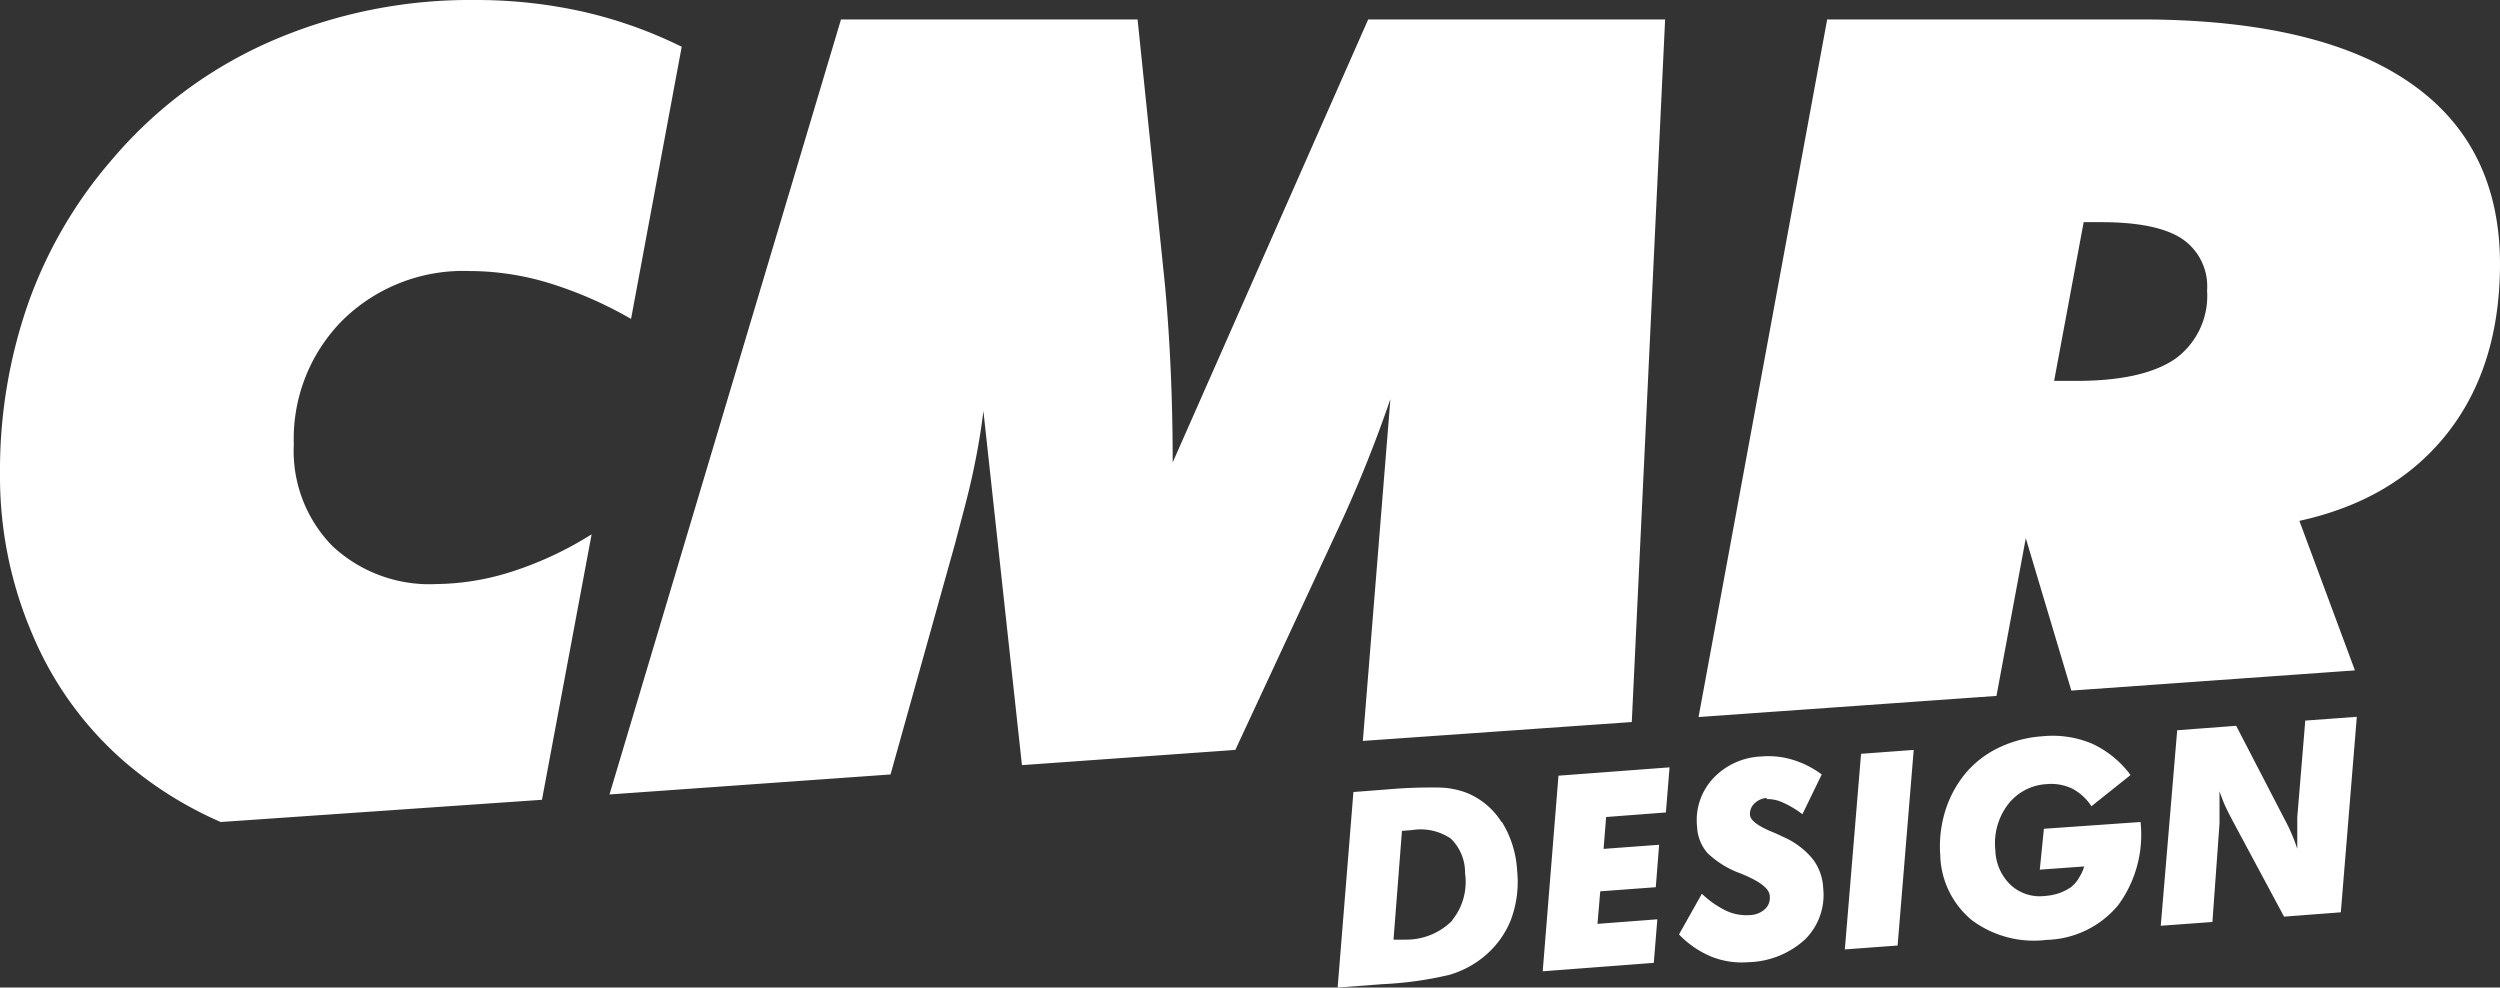<svg id="Livello_1" data-name="Livello 1" xmlns="http://www.w3.org/2000/svg" viewBox="0 0 225.06 88.9"><rect x="0" y="0" width="225.06" height="88.9" fill="#333333" stroke="none"/><defs><style>.cls-1{fill:#fff;}</style></defs><title>cmr bianco</title><path class="cls-1" d="M135.17,74A6.66,6.66,0,0,0,132,71.36a7.39,7.39,0,0,0-2.37-.46,45,45,0,0,0-4.79.17l-3,.23-1.42,17.6,3.37-.25.65-.05a32.83,32.83,0,0,0,6-.83,8.71,8.71,0,0,0,3-1.53A8.22,8.22,0,0,0,136,82.85a9.78,9.78,0,0,0,.58-4.45,9.28,9.28,0,0,0-1.37-4.4m-4.47,8.87a5.82,5.82,0,0,1-4.13,1.72h-1.16l.76-9.79.88-.07a4.86,4.86,0,0,1,3.5.75,4.24,4.24,0,0,1,1.3,3.13,5.48,5.48,0,0,1-1.15,4.22m9.56-13,10-.75-.33,4.06-5.38.41-.23,2.87,5-.37-.3,3.82-5,.37-.25,2.93,5.39-.41-.32,3.92-10,.76Zm18.79,2a1.78,1.78,0,0,0-1.15.5,1.29,1.29,0,0,0-.4,1c0,.49.67,1,1.9,1.52.44.18.77.33,1,.45a7.15,7.15,0,0,1,2.77,2.06,4.65,4.65,0,0,1,.92,2.58,5.64,5.64,0,0,1-1.61,4.61,7.83,7.83,0,0,1-5.14,2.07,7.38,7.38,0,0,1-3.32-.5,8.6,8.6,0,0,1-2.91-2l2.06-3.66A8.48,8.48,0,0,0,155.42,82a4.28,4.28,0,0,0,2.09.38,2.09,2.09,0,0,0,1.37-.53,1.36,1.36,0,0,0,.44-1.17c0-.63-.8-1.27-2.27-1.9l-.33-.14a8.45,8.45,0,0,1-3-1.84,3.83,3.83,0,0,1-.94-2.35,5.52,5.52,0,0,1,1.42-4.35,6.28,6.28,0,0,1,4.37-2,7.47,7.47,0,0,1,2.82.3A8.5,8.5,0,0,1,164,69.72l-1.74,3.58a8.64,8.64,0,0,0-1.8-1.07,3.21,3.21,0,0,0-1.46-.29m8.54-4.08,4.74-.35-1.45,17.61-4.75.35ZM184,74.61,192.7,74a10.71,10.71,0,0,1-2,7.47,8.65,8.65,0,0,1-6.44,3.14,9.35,9.35,0,0,1-6.73-1.76A7.83,7.83,0,0,1,174.67,77a10.82,10.82,0,0,1,.45-4A9.91,9.91,0,0,1,177,69.55a9,9,0,0,1,3-2.27,10.81,10.81,0,0,1,3.9-1,9.12,9.12,0,0,1,4.44.67,9,9,0,0,1,3.46,2.82l-3.52,2.81A4.67,4.67,0,0,0,186.56,71a4.39,4.39,0,0,0-2.31-.41,4.71,4.71,0,0,0-3.5,1.85,5.78,5.78,0,0,0-1.12,4.1A4.49,4.49,0,0,0,181,79.66a3.85,3.85,0,0,0,3.07,1,5.17,5.17,0,0,0,1.29-.25,4.56,4.56,0,0,0,1.1-.56,2.9,2.9,0,0,0,.71-.85,3.77,3.77,0,0,0,.46-1l-4,.29Zm23.53-9.74,4.64-.34-1.44,17.6-5.11.39L201.05,74c-.33-.62-.59-1.13-.77-1.54s-.33-.82-.47-1.23v2.9L199.17,83l-4.65.34L196,65.74l5.31-.4,4.31,8.32.19.36a15.78,15.78,0,0,1,1,2.4V73.57ZM46.17,51.43a31.44,31.44,0,0,0,7.09-3.33L48.79,72,19.87,74a34.08,34.08,0,0,1-8.7-5.46,31.1,31.1,0,0,1-8.24-11.4A36,36,0,0,1,0,42.69,45.62,45.62,0,0,1,2.53,27.33a40.32,40.32,0,0,1,7.54-12.95A39.37,39.37,0,0,1,24.4,3.71,44.93,44.93,0,0,1,42.69,0a44.14,44.14,0,0,1,9.79,1.05,40.06,40.06,0,0,1,8.89,3.16l-4.56,24.5a36,36,0,0,0-7.39-3.23,24.66,24.66,0,0,0-7.14-1.08,15.48,15.48,0,0,0-11.39,4.38A15.14,15.14,0,0,0,26.45,40a12.22,12.22,0,0,0,3.49,9.17,12.79,12.79,0,0,0,9.34,3.41,23,23,0,0,0,6.89-1.15M149.9,1.75,146.9,65,122.69,66.7l2.48-30.78c-.63,1.84-1.33,3.74-2.12,5.71s-1.66,4-2.63,6.07l-9.21,19.81L92,68.88,88.53,37c-.23,1.91-.57,3.85-1,5.82s-1,4-1.55,6.11L80.17,69.72l-25.3,1.8L75.71,1.75h26.7l2.45,23.75c.24,2.54.41,5.15.53,7.82s.18,5.44.18,8.31l17.6-39.88Zm66.94,5.62q-8.22-5.61-24.1-5.62H164.49l-11.58,62.8,26.82-1.9,2.64-14.2,4.1,13.72L212,60.35l-5-13.46Q215.6,45,220.32,39t4.74-15.2q0-10.83-8.22-16.43m-21,24.92c-1.9,1.32-4.88,2-8.92,2h-2L187.58,20h1.59c3.3,0,5.72.49,7.24,1.48a5.16,5.16,0,0,1,2.28,4.68,7,7,0,0,1-2.86,6.14" transform="translate(0 0)"/></svg>